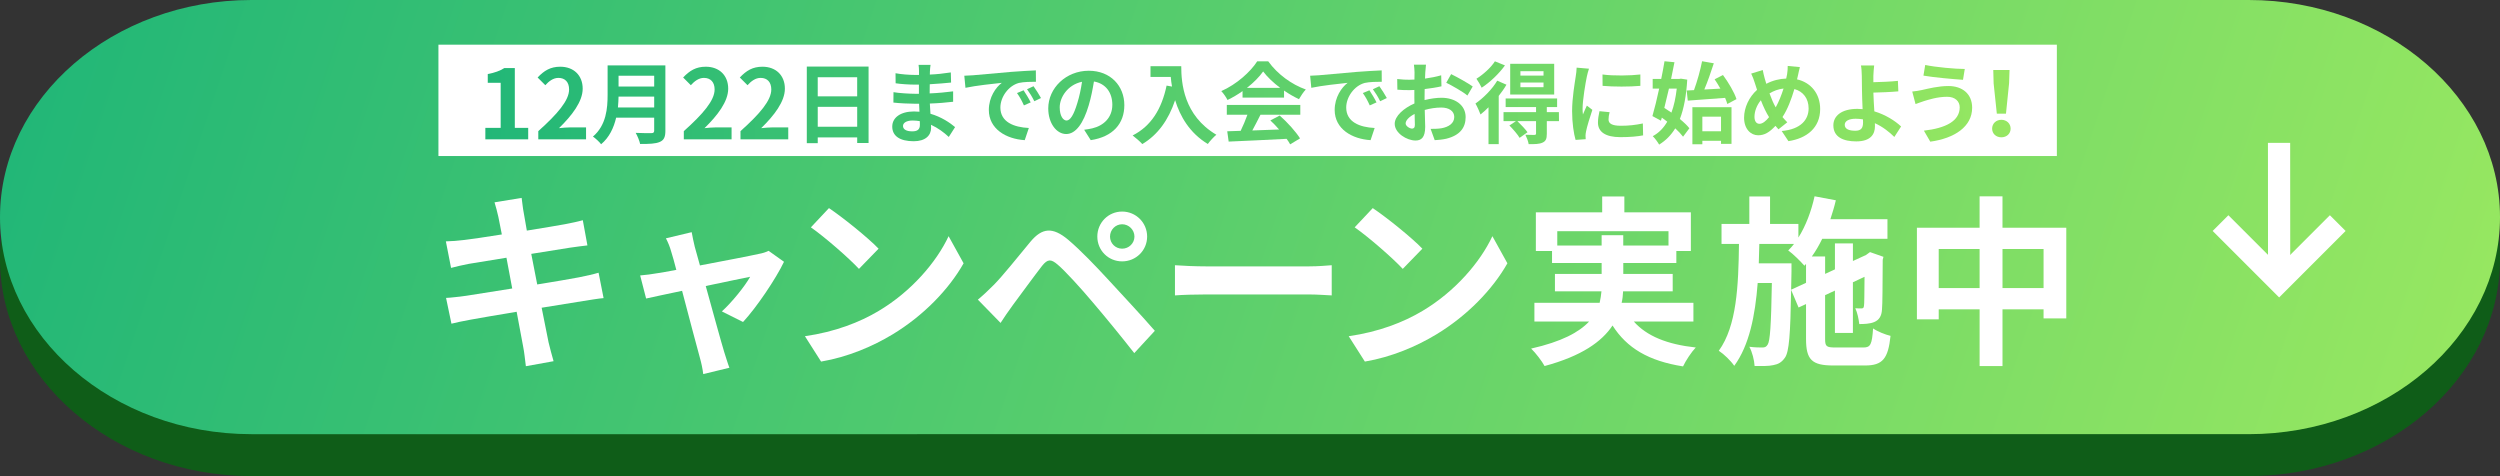 <?xml version="1.0" encoding="UTF-8"?><svg xmlns="http://www.w3.org/2000/svg" xmlns:xlink="http://www.w3.org/1999/xlink" viewBox="0 0 298.296 56.805"><rect x="0" y="0" width="298.296" height="56.805" fill="#333333" stroke="none"/><defs><style>.cls-1{fill:url(#_名称未設定グラデーション_3-7);}.cls-1,.cls-2,.cls-3,.cls-4,.cls-5,.cls-6,.cls-7,.cls-8,.cls-9,.cls-10,.cls-11,.cls-12,.cls-13,.cls-14,.cls-15,.cls-16,.cls-17,.cls-18,.cls-19,.cls-20,.cls-21,.cls-22,.cls-23{stroke-width:0px;}.cls-24{mix-blend-mode:multiply;opacity:.75;}.cls-2{fill:url(#_名称未設定グラデーション_3-11);}.cls-3{fill:url(#_名称未設定グラデーション_3-4);}.cls-25{isolation:isolate;}.cls-4{fill:url(#_名称未設定グラデーション_3-9);}.cls-26{fill:none;stroke:#fff;stroke-miterlimit:10;stroke-width:2.652px;}.cls-5{fill:url(#_名称未設定グラデーション_3-10);}.cls-6{fill:url(#_名称未設定グラデーション_3-3);}.cls-7{fill:url(#_名称未設定グラデーション_3-6);}.cls-8{fill:url(#_名称未設定グラデーション_3-21);}.cls-9{fill:url(#_名称未設定グラデーション_3-16);}.cls-10{fill:url(#_名称未設定グラデーション_3-14);}.cls-11{fill:url(#_名称未設定グラデーション_3-2);}.cls-12{fill:url(#_名称未設定グラデーション_3-12);}.cls-13{fill:url(#_名称未設定グラデーション_3-13);}.cls-14{fill:url(#_名称未設定グラデーション_3);}.cls-15{fill:url(#_名称未設定グラデーション_3-20);}.cls-16{fill:url(#_名称未設定グラデーション_3-18);}.cls-17{fill:#fff;}.cls-18{fill:url(#_名称未設定グラデーション_3-5);}.cls-19{fill:#036b0f;}.cls-20{fill:url(#_名称未設定グラデーション_3-15);}.cls-21{fill:url(#_名称未設定グラデーション_3-19);}.cls-22{fill:url(#_名称未設定グラデーション_3-17);}.cls-23{fill:url(#_名称未設定グラデーション_3-8);}</style><linearGradient id="_名称未設定グラデーション_3" x1="13.865" y1="-19.268" x2="284.431" y2="71.073" gradientUnits="userSpaceOnUse"><stop offset="0" stop-color="#22b777"/><stop offset="1" stop-color="#96e761"/></linearGradient><linearGradient id="_名称未設定グラデーション_3-2" x1="57.912" y1="12.28" x2="239.903" y2="12.28" xlink:href="#_名称未設定グラデーション_3"/><linearGradient id="_名称未設定グラデーション_3-3" x1="57.912" y1="12.28" x2="239.903" y2="12.28" xlink:href="#_名称未設定グラデーション_3"/><linearGradient id="_名称未設定グラデーション_3-4" x1="57.912" y1="12.28" x2="239.903" y2="12.28" xlink:href="#_名称未設定グラデーション_3"/><linearGradient id="_名称未設定グラデーション_3-5" x1="57.912" y1="12.28" x2="239.903" y2="12.28" xlink:href="#_名称未設定グラデーション_3"/><linearGradient id="_名称未設定グラデーション_3-6" x1="57.912" y1="12.28" x2="239.903" y2="12.28" xlink:href="#_名称未設定グラデーション_3"/><linearGradient id="_名称未設定グラデーション_3-7" x1="57.912" y1="12.28" x2="239.903" y2="12.28" xlink:href="#_名称未設定グラデーション_3"/><linearGradient id="_名称未設定グラデーション_3-8" x1="57.912" y1="12.28" x2="239.903" y2="12.28" xlink:href="#_名称未設定グラデーション_3"/><linearGradient id="_名称未設定グラデーション_3-9" x1="57.912" y1="12.28" x2="239.903" y2="12.28" xlink:href="#_名称未設定グラデーション_3"/><linearGradient id="_名称未設定グラデーション_3-10" x1="57.912" y1="12.28" x2="239.903" y2="12.28" xlink:href="#_名称未設定グラデーション_3"/><linearGradient id="_名称未設定グラデーション_3-11" x1="57.912" y1="12.28" x2="239.903" y2="12.28" xlink:href="#_名称未設定グラデーション_3"/><linearGradient id="_名称未設定グラデーション_3-12" x1="57.912" y1="12.28" x2="239.903" y2="12.28" xlink:href="#_名称未設定グラデーション_3"/><linearGradient id="_名称未設定グラデーション_3-13" x1="57.912" y1="12.28" x2="239.903" y2="12.28" xlink:href="#_名称未設定グラデーション_3"/><linearGradient id="_名称未設定グラデーション_3-14" x1="57.912" y1="12.28" x2="239.903" y2="12.28" xlink:href="#_名称未設定グラデーション_3"/><linearGradient id="_名称未設定グラデーション_3-15" x1="57.912" y1="12.28" x2="239.903" y2="12.28" xlink:href="#_名称未設定グラデーション_3"/><linearGradient id="_名称未設定グラデーション_3-16" x1="57.912" y1="12.28" x2="239.903" y2="12.28" xlink:href="#_名称未設定グラデーション_3"/><linearGradient id="_名称未設定グラデーション_3-17" x1="57.912" y1="12.28" x2="239.903" y2="12.28" xlink:href="#_名称未設定グラデーション_3"/><linearGradient id="_名称未設定グラデーション_3-18" x1="57.912" y1="12.28" x2="239.903" y2="12.28" xlink:href="#_名称未設定グラデーション_3"/><linearGradient id="_名称未設定グラデーション_3-19" x1="57.912" y1="12.28" x2="239.903" y2="12.28" xlink:href="#_名称未設定グラデーション_3"/><linearGradient id="_名称未設定グラデーション_3-20" x1="57.912" y1="12.28" x2="239.903" y2="12.28" xlink:href="#_名称未設定グラデーション_3"/><linearGradient id="_名称未設定グラデーション_3-21" x1="57.912" y1="12.28" x2="239.903" y2="12.28" xlink:href="#_名称未設定グラデーション_3"/></defs><g class="cls-25"><g id="_レイヤー_2"><g id="uuid-e2f2420f-b134-46c8-bd3e-cd26082c84d8"><g class="cls-24"><path class="cls-19" d="M0,30.902C0,16.656,13.5,5,30,5h238.296c16.5,0,30,11.656,30,25.902s-13.5,25.902-30,25.902H30C13.5,56.805,0,45.149,0,30.902Z"/></g><path class="cls-14" d="M0,25.902C0,11.656,13.5,0,30,0h238.296c16.5,0,30,11.656,30,25.902s-13.5,25.902-30,25.902H30C13.5,51.805,0,40.149,0,25.902Z"/><line class="cls-26" x1="271.933" y1="17.046" x2="271.943" y2="33.614"/><polyline class="cls-26" points="278.937 26.619 271.943 33.614 264.948 26.619"/><path class="cls-17" d="M72.019,35.57c-.597.046-1.538.207-2.41.344-1.102.184-2.96.482-4.98.804.367,1.882.688,3.419.826,4.131.161.688.39,1.515.597,2.249l-3.305.597c-.115-.872-.184-1.652-.321-2.317-.115-.666-.413-2.25-.78-4.178-2.341.391-4.498.758-5.485.941s-1.767.344-2.295.482l-.643-3.076c.62-.022,1.652-.16,2.387-.252,1.056-.16,3.19-.505,5.508-.872l-.688-3.672c-2.02.321-3.787.62-4.498.734-.803.161-1.423.298-2.111.481l-.62-3.166c.734-.023,1.423-.069,2.134-.161.803-.092,2.57-.345,4.544-.665-.184-.965-.344-1.722-.413-2.089-.138-.643-.298-1.193-.459-1.744l3.236-.528c.069.459.138,1.24.252,1.791.046.32.184,1.078.367,2.111,1.951-.322,3.695-.598,4.521-.758.734-.138,1.606-.321,2.157-.482l.551,3.007c-.505.046-1.423.184-2.111.275l-4.59.734.711,3.649c2.065-.345,3.947-.643,4.98-.85.895-.184,1.744-.367,2.341-.551l.597,3.029Z"/><path class="cls-17" d="M86.134,37.154c1.17-1.057,2.754-3.006,3.374-4.13-.551.114-2.823.573-5.301,1.102.872,3.143,1.836,6.677,2.203,7.871.138.413.436,1.423.62,1.882l-3.121.757c-.069-.596-.229-1.354-.413-1.996-.344-1.239-1.285-4.797-2.111-7.94-1.928.413-3.603.757-4.292.918l-.711-2.753c.734-.069,1.354-.138,2.111-.275.321-.046,1.147-.184,2.203-.39-.229-.896-.436-1.63-.597-2.135-.161-.597-.39-1.147-.643-1.629l3.075-.734c.092.551.229,1.146.367,1.744l.62,2.226c2.915-.551,6.127-1.171,7.022-1.377.413-.069.849-.206,1.17-.367l1.836,1.308c-.964,2.02-3.282,5.462-4.888,7.183l-2.524-1.262Z"/><path class="cls-17" d="M104.831,37.107c3.901-2.317,6.908-5.828,8.354-8.926l1.79,3.235c-1.744,3.098-4.796,6.265-8.491,8.492-2.318,1.399-5.278,2.685-8.514,3.235l-1.928-3.029c3.58-.505,6.563-1.675,8.79-3.007ZM104.831,29.672l-2.341,2.41c-1.193-1.285-4.062-3.787-5.737-4.957l2.157-2.295c1.606,1.078,4.59,3.465,5.921,4.842Z"/><path class="cls-17" d="M118.561,34.01c1.056-1.056,2.846-3.305,4.406-5.187,1.377-1.63,2.616-1.79,4.498-.206,1.538,1.308,3.259,3.121,4.682,4.658,1.538,1.675,3.993,4.291,5.646,6.196l-2.456,2.662c-1.469-1.882-3.557-4.429-4.911-6.013-1.423-1.698-3.374-3.832-4.223-4.543-.803-.688-1.193-.688-1.859.138-.895,1.147-2.547,3.419-3.488,4.681-.528.711-1.079,1.537-1.469,2.135l-2.708-2.777c.688-.574,1.193-1.056,1.882-1.744ZM133.891,25.243c1.652,0,2.983,1.331,2.983,2.983s-1.331,2.961-2.983,2.961-2.96-1.309-2.96-2.961,1.308-2.983,2.96-2.983ZM133.891,29.672c.803,0,1.469-.643,1.469-1.445s-.666-1.469-1.469-1.469-1.446.666-1.446,1.469.643,1.445,1.446,1.445Z"/><path class="cls-17" d="M140.194,31.646c.826.068,2.501.137,3.695.137h12.324c1.056,0,2.088-.092,2.685-.137v3.602c-.551-.022-1.721-.114-2.685-.114h-12.324c-1.308,0-2.846.045-3.695.114v-3.602Z"/><path class="cls-17" d="M169.716,37.107c3.901-2.317,6.907-5.828,8.354-8.926l1.79,3.235c-1.744,3.098-4.797,6.265-8.491,8.492-2.318,1.399-5.278,2.685-8.515,3.235l-1.928-3.029c3.58-.505,6.563-1.675,8.79-3.007ZM169.716,29.672l-2.341,2.41c-1.193-1.285-4.062-3.787-5.737-4.957l2.157-2.295c1.606,1.078,4.59,3.465,5.921,4.842Z"/><path class="cls-17" d="M194.942,38.362c1.539,1.734,3.968,2.731,7.394,3.101-.521.542-1.192,1.562-1.518,2.255-4.12-.65-6.7-2.189-8.413-4.879-1.279,1.93-3.687,3.644-8.109,4.836-.304-.564-1.041-1.54-1.604-2.082,3.643-.824,5.724-1.951,6.917-3.23h-6.527v-2.233h7.784c.108-.455.174-.911.217-1.366h-5.551v-2.081h5.573v-1.301h-5.92v-1.432h-1.93v-4.618h7.914v-1.887h2.646v1.887h7.936v4.618h-1.734v1.432h-6.331v1.301h5.897v2.081h-5.919c-.022.455-.065.911-.174,1.366h8.564v2.233h-7.111ZM191.104,29.299v-1.236h2.58v1.236h5.398v-1.713h-13.27v1.713h5.291Z"/><path class="cls-17" d="M222.345,41.462c.846,0,1.019-.369,1.148-2.276.521.368,1.453.737,2.082.889-.282,2.71-.933,3.534-3.035,3.534h-3.795c-2.559,0-3.252-.693-3.252-3.166v-4.163l-.89.412-.889-2.103c-.087,5.312-.238,7.394-.737,8.087-.391.564-.803.781-1.388.89-.542.13-1.366.108-2.233.108-.043-.716-.282-1.67-.629-2.299.672.087,1.279.087,1.562.087s.455-.065.629-.347c.281-.434.412-2.255.498-7.35h-1.69c-.304,3.902-.998,7.415-2.798,9.886-.412-.606-1.214-1.388-1.843-1.799,2.146-2.971,2.342-7.741,2.407-12.75h-2.082v-2.385h3.317v-3.274h2.472v3.274h3.383v1.626c.889-1.409,1.539-3.144,1.93-4.922l2.537.477c-.174.76-.412,1.519-.65,2.256h6.809v2.341h-7.784c-.369.76-.781,1.475-1.236,2.104h1.583v2.082l1.171-.542v-3.101h2.146v2.103l1.562-.715.086-.065.391-.282,1.604.564-.087.347c-.021,3.079-.021,5.29-.087,5.941-.043.78-.347,1.257-.932,1.496-.521.217-1.215.238-1.778.238-.065-.586-.238-1.409-.477-1.887.26.021.563.021.736.021.174,0,.282-.043.304-.325.044-.195.044-1.388.065-3.447l-1.388.65v6.049h-2.146v-5.053l-1.171.542v5.226c0,.89.151,1.02,1.235,1.02h3.34ZM215.493,33.744v-2.255l-.195.217c-.412-.478-1.366-1.432-1.93-1.822.238-.238.477-.498.693-.78h-4.142c-.021.78-.043,1.562-.064,2.32h3.902v.976l-.043,2.167,1.778-.823Z"/><path class="cls-17" d="M246.546,27.174v10.819h-2.711v-1.084h-4.9v6.766h-2.731v-6.766h-4.879v1.192h-2.602v-10.927h7.48v-3.751h2.731v3.751h7.611ZM236.203,34.373v-4.662h-4.879v4.662h4.879ZM243.835,34.373v-4.662h-4.9v4.662h4.9Z"/><rect class="cls-17" x="52.313" y="5.331" width="193.108" height="13.286"/><path class="cls-11" d="M57.912,15.258h1.827v-5.377h-1.54v-1.046c.85-.161,1.436-.379,1.976-.713h1.252v7.136h1.597v1.367h-5.113v-1.367Z"/><path class="cls-6" d="M64.227,15.648c2.31-2.068,3.677-3.665,3.677-4.976,0-.861-.471-1.378-1.275-1.378-.621,0-1.138.401-1.562.873l-.919-.92c.781-.827,1.54-1.286,2.7-1.286,1.608,0,2.677,1.034,2.677,2.619,0,1.54-1.275,3.194-2.827,4.711.425-.046.988-.092,1.379-.092h1.85v1.425h-5.699v-.977Z"/><path class="cls-3" d="M79.393,15.599c0,.764-.18,1.124-.668,1.336-.509.223-1.251.244-2.344.244-.074-.371-.329-.976-.53-1.325.742.042,1.633.031,1.866.031.255,0,.339-.085.339-.308v-1.537h-4.539c-.276,1.188-.806,2.344-1.792,3.171-.191-.266-.7-.732-.976-.912,1.602-1.368,1.75-3.394,1.75-5.006v-3.489h6.893v7.795ZM78.057,12.821v-1.294h-4.252c-.01.403-.032.849-.074,1.294h4.327ZM73.805,9.035v1.294h4.252v-1.294h-4.252Z"/><path class="cls-18" d="M81.59,15.648c2.31-2.068,3.677-3.665,3.677-4.976,0-.861-.471-1.378-1.275-1.378-.621,0-1.138.401-1.562.873l-.919-.92c.781-.827,1.54-1.286,2.7-1.286,1.608,0,2.677,1.034,2.677,2.619,0,1.54-1.275,3.194-2.827,4.711.425-.046.988-.092,1.379-.092h1.85v1.425h-5.699v-.977Z"/><path class="cls-7" d="M88.353,15.648c2.31-2.068,3.677-3.665,3.677-4.976,0-.861-.471-1.378-1.275-1.378-.621,0-1.138.401-1.562.873l-.919-.92c.781-.827,1.54-1.286,2.7-1.286,1.608,0,2.677,1.034,2.677,2.619,0,1.54-1.275,3.194-2.827,4.711.425-.046.988-.092,1.379-.092h1.85v1.425h-5.699v-.977Z"/><path class="cls-1" d="M103.636,7.943v9.12h-1.357v-.668h-4.708v.688h-1.305V7.943h7.371ZM97.57,9.216v2.28h4.708v-2.28h-4.708ZM102.279,15.122v-2.375h-4.708v2.375h4.708Z"/><path class="cls-23" d="M113.207,16.342c-.562-.53-1.283-1.07-2.121-1.452.01.138.01.265.01.371,0,.901-.679,1.591-2.068,1.591-1.675,0-2.566-.637-2.566-1.75,0-1.061.976-1.803,2.598-1.803.223,0,.435.011.647.031-.021-.318-.032-.646-.042-.954h-.541c-.615,0-1.824-.053-2.524-.138l.01-1.241c.604.117,1.973.191,2.535.191h.499v-1.093h-.499c-.668,0-1.675-.063-2.28-.159l-.011-1.198c.657.127,1.633.201,2.28.201h.52v-.477c0-.191-.011-.52-.053-.722h1.432c-.032.213-.063.478-.074.743l-.011.413c.817-.032,1.591-.116,2.503-.255l.032,1.209c-.689.064-1.538.148-2.545.202l-.011,1.092c1.061-.042,1.94-.138,2.8-.244v1.241c-.944.106-1.761.181-2.779.212.021.393.042.816.074,1.22,1.326.382,2.333,1.082,2.938,1.591l-.753,1.177ZM109.75,14.454c-.276-.042-.562-.074-.859-.074-.742,0-1.146.287-1.146.647,0,.393.371.646,1.092.646.562,0,.923-.17.923-.774,0-.116,0-.265-.011-.445Z"/><path class="cls-4" d="M116.087,8.982c.88-.074,2.62-.233,4.539-.403,1.082-.085,2.227-.148,2.969-.18l.011,1.357c-.562,0-1.463.01-2.025.138-1.273.339-2.217,1.696-2.217,2.938,0,1.729,1.612,2.354,3.394,2.439l-.488,1.452c-2.206-.138-4.284-1.325-4.284-3.605,0-1.517.838-2.704,1.548-3.234-.912.096-3.118.329-4.337.594l-.138-1.442c.424-.011.828-.031,1.029-.053ZM122.98,12.217l-.806.36c-.265-.583-.488-.997-.827-1.474l.785-.329c.254.382.647,1.019.848,1.442ZM124.21,11.697l-.795.382c-.287-.573-.53-.965-.87-1.432l.774-.36c.265.371.668.996.891,1.41Z"/><path class="cls-5" d="M129.36,15.483c.403-.054.7-.106.976-.17,1.347-.318,2.386-1.283,2.386-2.811,0-1.453-.785-2.534-2.195-2.778-.148.891-.329,1.866-.626,2.853-.625,2.121-1.538,3.415-2.683,3.415-1.156,0-2.142-1.283-2.142-3.055,0-2.418,2.11-4.496,4.836-4.496,2.598,0,4.242,1.813,4.242,4.104,0,2.205-1.357,3.775-4.008,4.178l-.785-1.24ZM128.543,12.302c.244-.774.435-1.676.562-2.545-1.739.36-2.662,1.888-2.662,3.043,0,1.061.424,1.58.816,1.58.435,0,.859-.657,1.283-2.078Z"/><path class="cls-2" d="M140.945,7.9c0,2.005.286,5.875,4.189,8.177-.276.223-.795.774-1.018,1.103-2.195-1.325-3.319-3.33-3.903-5.228-.795,2.375-2.068,4.136-3.913,5.238-.233-.265-.827-.785-1.156-1.028,2.206-1.114,3.468-3.16,4.051-5.949l.647.116c-.074-.403-.117-.785-.148-1.146h-2.418v-1.283h3.669Z"/><path class="cls-12" d="M148.257,10.87c-.562.403-1.177.764-1.792,1.061-.148-.308-.477-.785-.742-1.061,1.813-.796,3.489-2.302,4.285-3.553h1.314c1.124,1.559,2.811,2.768,4.486,3.361-.318.329-.595.785-.817,1.156-.583-.275-1.198-.626-1.781-1.028v.838h-4.952v-.774ZM146.38,12.524h8.77v1.166h-4.751c-.308.626-.657,1.283-.975,1.878,1.018-.032,2.11-.074,3.192-.117-.329-.382-.689-.764-1.039-1.082l1.113-.583c.943.827,1.93,1.931,2.429,2.726l-1.178.711c-.105-.202-.254-.425-.424-.658-2.492.139-5.111.244-6.914.329l-.17-1.23,1.602-.053c.286-.594.583-1.294.806-1.92h-2.46v-1.166ZM152.753,10.488c-.816-.615-1.548-1.305-2.036-1.962-.456.646-1.134,1.336-1.94,1.962h3.977Z"/><path class="cls-13" d="M157.351,8.982c.88-.074,2.619-.233,4.539-.403,1.081-.085,2.227-.148,2.969-.18l.011,1.357c-.562,0-1.463.01-2.025.138-1.272.339-2.217,1.696-2.217,2.938,0,1.729,1.612,2.354,3.394,2.439l-.487,1.452c-2.206-.138-4.284-1.325-4.284-3.605,0-1.517.838-2.704,1.548-3.234-.912.096-3.118.329-4.337.594l-.139-1.442c.425-.011.828-.031,1.029-.053ZM164.243,12.217l-.806.36c-.265-.583-.487-.997-.827-1.474l.785-.329c.254.382.646,1.019.848,1.442ZM165.474,11.697l-.795.382c-.287-.573-.53-.965-.87-1.432l.774-.36c.265.371.668.996.891,1.41Z"/><path class="cls-10" d="M169.977,11.941c.71-.181,1.432-.276,2.015-.276,1.612,0,2.885.859,2.885,2.302,0,1.24-.647,2.174-2.312,2.587-.487.106-.965.149-1.378.17l-.488-1.347c.478,0,.923-.011,1.294-.074.849-.148,1.527-.583,1.527-1.347,0-.711-.637-1.124-1.549-1.124-.646,0-1.325.105-1.973.286.021.838.054,1.644.054,2.004,0,1.305-.478,1.645-1.156,1.645-1.028,0-2.481-.881-2.481-1.994,0-.923,1.071-1.866,2.354-2.429-.011-.243-.011-.487-.011-.731v-.88c-.201.011-.393.021-.562.021-.477,0-1.007-.01-1.463-.053l-.021-1.272c.615.074,1.071.085,1.453.085.19,0,.393-.011.604-.021.011-.371.011-.679.011-.858,0-.224-.043-.732-.074-.923h1.441c-.021.19-.063.646-.084.912-.011.233-.021.487-.032.753.689-.096,1.379-.233,1.93-.393l.032,1.314c-.594.139-1.315.244-2.004.329-.011.318-.011.637-.011.944v.371ZM168.821,14.889c0-.266-.011-.743-.032-1.294-.646.328-1.07.764-1.07,1.135,0,.317.487.615.764.615.19,0,.339-.096.339-.456ZM173.148,8.845c.806.393,2.025,1.081,2.576,1.474l-.636,1.082c-.498-.435-1.866-1.209-2.524-1.527l.584-1.028Z"/><path class="cls-20" d="M179.748,10.106c-.254.445-.572.891-.923,1.336v5.759h-1.219v-4.401c-.318.318-.637.615-.955.859-.095-.275-.413-.997-.604-1.305.944-.657,1.983-1.686,2.599-2.726l1.103.478ZM179.569,7.804c-.7.977-1.782,2.016-2.779,2.662-.127-.286-.435-.806-.625-1.071.827-.509,1.76-1.367,2.205-2.078l1.199.487ZM186.016,14.454h-1.453v1.506c0,.584-.105.881-.52,1.061-.393.181-.923.181-1.644.181-.053-.34-.233-.806-.393-1.124.445.021.944.021,1.082.021.148-.011.19-.054.19-.17v-1.475h-2.227c.424.403.943.955,1.209,1.326l-.944.668c-.233-.403-.773-1.028-1.219-1.475l.784-.52h-1.484v-1.07h3.881v-.604h-3.627v-1.029h6.141v1.029h-1.23v.604h1.442l.011,1.07ZM185.444,11.283h-5.25v-3.669h5.25v3.669ZM184.171,8.494h-2.758v.53h2.758v-.53ZM184.171,9.851h-2.758v.552h2.758v-.552Z"/><path class="cls-9" d="M189.595,8.197c-.085.212-.212.742-.254.934-.149.7-.51,2.8-.51,3.85,0,.201.011.456.043.679.148-.371.317-.722.467-1.061l.657.509c-.297.881-.647,2.015-.753,2.577-.032.148-.063.382-.063.488.01.116.01.286.021.435l-1.209.085c-.212-.732-.413-2.016-.413-3.437,0-1.58.318-3.351.435-4.157.043-.297.106-.699.106-1.028l1.474.127ZM192.056,13.384c-.085.339-.128.594-.128.88,0,.467.403.742,1.464.742.943,0,1.718-.085,2.63-.275l.031,1.421c-.679.127-1.526.212-2.715.212-1.812,0-2.672-.657-2.672-1.729,0-.435.074-.88.181-1.368l1.209.117ZM195.725,8.887v1.357c-1.294.117-3.192.117-4.507,0l-.011-1.357c1.294.181,3.383.138,4.518,0Z"/><path class="cls-22" d="M201.32,9.502c-.117,1.93-.403,3.468-.881,4.698.467.382.87.764,1.135,1.103l-.753,1.008c-.223-.297-.551-.647-.933-.997-.499.816-1.135,1.453-1.92,1.94-.181-.318-.52-.774-.764-1.007.7-.372,1.283-.955,1.729-1.729-.212-.169-.435-.339-.646-.487l-.106.371-1.018-.552c.254-.869.541-2.047.806-3.276h-.774v-1.156h1.019c.148-.731.286-1.453.393-2.11l1.188.117c-.117.625-.255,1.304-.403,1.993h.965l.213-.031.753.116ZM199.135,10.573c-.181.795-.371,1.58-.552,2.301.275.17.562.36.849.562.308-.816.509-1.782.636-2.863h-.933ZM202.125,10.753c.382-1.039.764-2.407.965-3.446l1.4.244c-.34,1.05-.743,2.206-1.135,3.128.614-.031,1.262-.074,1.919-.105-.223-.393-.456-.774-.689-1.113l.997-.51c.657.892,1.357,2.068,1.612,2.874l-1.093.583c-.063-.223-.148-.466-.265-.731-1.58.127-3.245.244-4.454.329l-.128-1.209.87-.043ZM201.934,12.789h4.667v4.38h-1.252v-.371h-2.227v.414h-1.188v-4.423ZM203.122,13.924v1.739h2.227v-1.739h-2.227Z"/><path class="cls-16" d="M214.421,9.47c1.644.372,2.758,1.697,2.758,3.542,0,2.228-1.591,3.5-3.786,3.829l-.806-1.209c2.312-.202,3.213-1.379,3.213-2.694,0-1.166-.637-2.025-1.697-2.312-.36,1.22-.816,2.429-1.421,3.341.191.223.382.435.573.625l-1.05.838c-.128-.138-.255-.275-.361-.413-.71.764-1.293,1.124-2.067,1.124-.87,0-1.676-.742-1.676-2.1,0-1.209.604-2.481,1.549-3.319-.096-.276-.191-.562-.276-.849-.116-.382-.244-.711-.424-1.092l1.379-.425c.063.34.148.689.232.997.054.201.117.424.191.646.795-.413,1.569-.594,2.375-.625.043-.181.074-.351.106-.51.053-.307.085-.753.074-.996l1.453.138c-.085.286-.181.795-.244,1.061l-.096.402ZM211.081,13.977c-.329-.51-.669-1.22-.977-2.016-.487.584-.763,1.326-.763,1.973,0,.509.212.838.594.838.371,0,.764-.318,1.146-.795ZM211.134,11.145c.233.647.498,1.252.742,1.665.371-.668.689-1.474.934-2.248-.637.074-1.188.286-1.676.583Z"/><path class="cls-21" d="M226.029,16.342c-.594-.594-1.39-1.22-2.322-1.644.01.138.01.255.01.36,0,.923-.477,1.813-2.237,1.813-1.495,0-2.726-.487-2.726-1.919,0-1.093.934-1.962,2.863-1.962.213,0,.425.011.626.031-.032-.816-.074-1.718-.074-2.27,0-.636-.011-1.262-.021-1.707-.011-.52-.042-.965-.105-1.23h1.58c-.043.308-.074.817-.096,1.23v.764c.827-.021,2.058-.063,2.927-.159l.053,1.251c-.88.085-2.131.128-2.979.148.021.637.063,1.464.116,2.238,1.337.402,2.472,1.124,3.192,1.803l-.806,1.251ZM222.285,14.242c-.275-.042-.572-.074-.869-.074-.816,0-1.305.275-1.305.722,0,.52.53.71,1.263.71.679,0,.922-.308.922-.997,0-.095,0-.223-.011-.36Z"/><path class="cls-15" d="M232.313,11.549c-1.156,0-2.195.35-2.736.509-.308.096-.71.255-1.018.36l-.393-1.495c.35-.031.806-.105,1.146-.18.773-.17,1.951-.478,3.171-.478,1.665,0,2.831.943,2.831,2.588,0,2.248-2.078,3.647-4.995,4.051l-.763-1.315c2.608-.297,4.273-1.146,4.273-2.789,0-.689-.53-1.262-1.517-1.251ZM234.434,8.229l-.212,1.294c-1.23-.085-3.511-.286-4.72-.499l.212-1.272c1.22.266,3.606.478,4.72.478Z"/><path class="cls-8" d="M237.697,15.345c0-.604.478-1.051,1.103-1.051s1.104.446,1.104,1.051c0,.614-.478,1.039-1.104,1.039s-1.103-.425-1.103-1.039ZM237.877,9.936l-.043-1.58h1.941l-.054,1.58-.371,3.627h-1.092l-.382-3.627Z"/></g></g></g></svg>